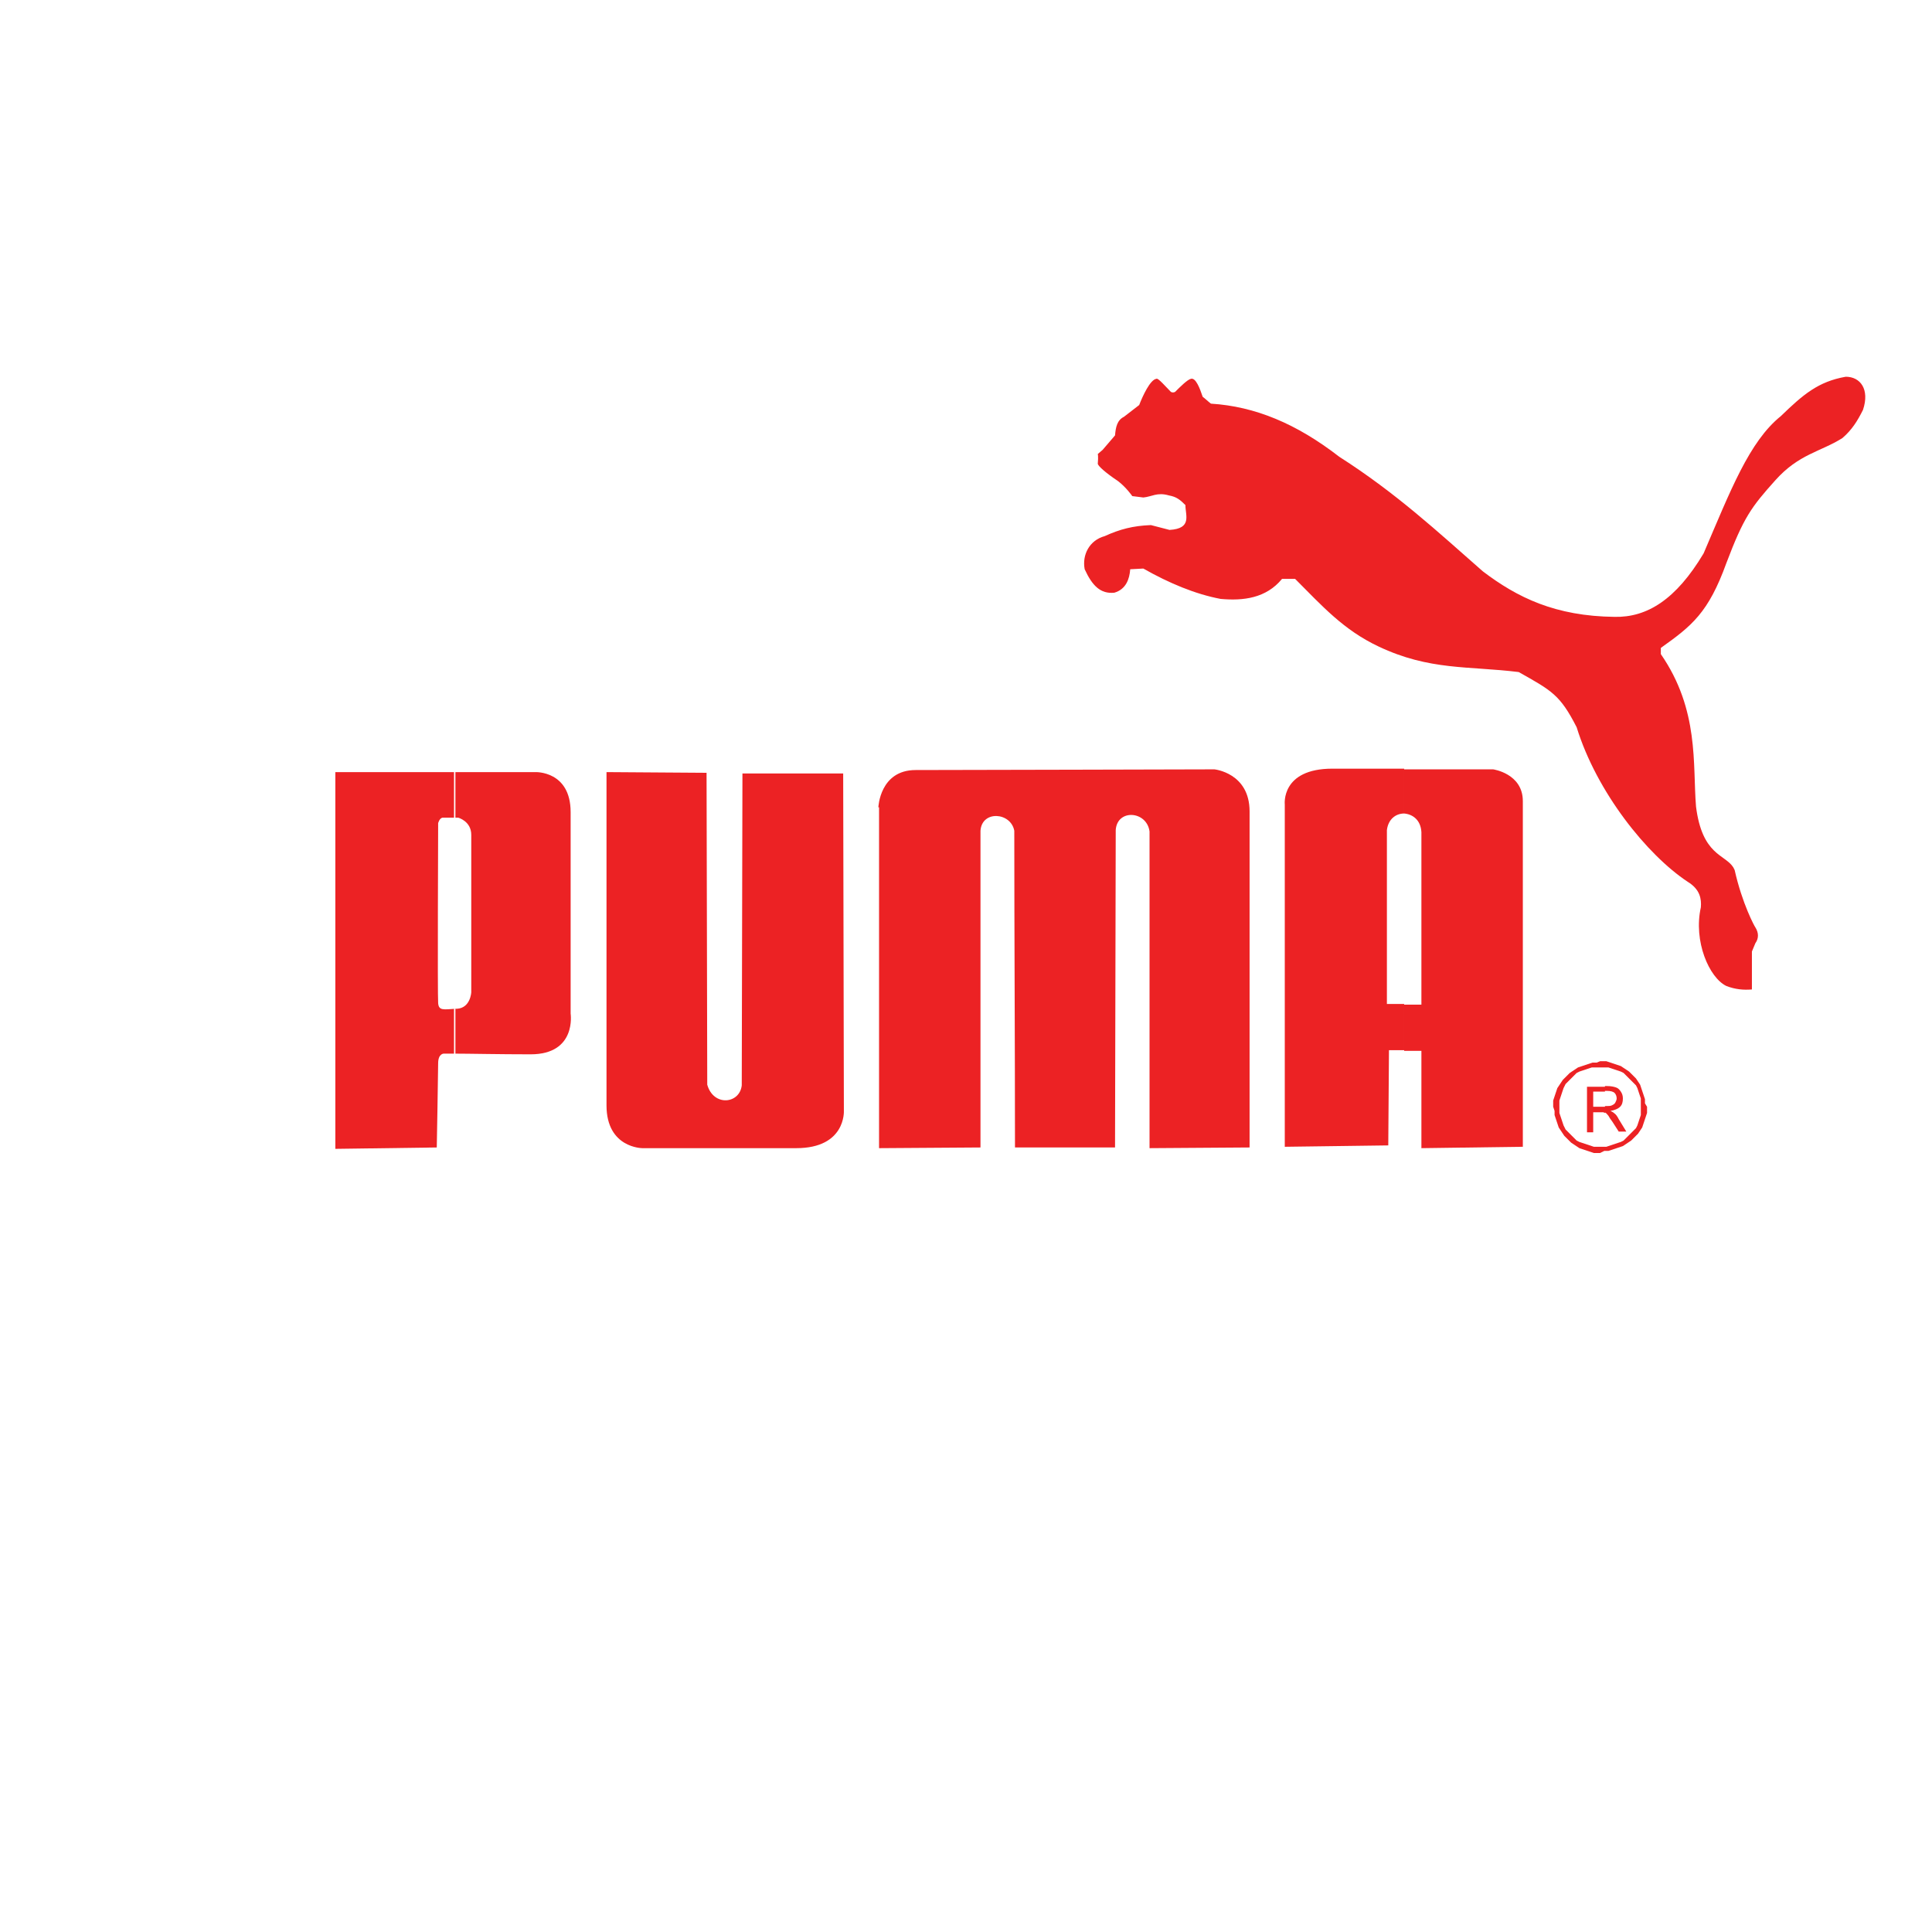 <?xml version="1.0" encoding="utf-8"?>
<!-- Generator: Adobe Illustrator 25.0.1, SVG Export Plug-In . SVG Version: 6.00 Build 0)  -->
<svg version="1.1" id="Layer_1" xmlns="http://www.w3.org/2000/svg" xmlns:xlink="http://www.w3.org/1999/xlink" x="0px" y="0px"
	 viewBox="0 0 280 280" style="enable-background:new 0 0 280 280;" xml:space="preserve">
<style type="text/css">
	.st0{fill-rule:evenodd;clip-rule:evenodd;fill:#EC2224;}
	.st1{fill:#EC2224;}
</style>
<g id="puma">
	<path class="st0" d="M167.6,54.9c0.2-0.2,1.4,1.2,2.1,1.9c0.2,0.1,0.4,0.1,0.6,0c0.7-0.7,1.8-1.8,2.3-1.9c0.7-0.2,1.3,1.4,1.7,2.6
		c0.4,0.3,0.8,0.7,1.2,1c6.4,0.4,12.4,2.9,18.6,7.7c8.3,5.3,14.3,10.9,20.8,16.6c5,3.8,10.5,6.5,19.1,6.6c4.7,0.1,8.9-2.5,12.9-9.2
		c3.9-9.1,6.6-16.2,11.2-19.9c3.2-3.1,5.4-5,9.4-5.7c2.1,0,3.5,1.8,2.5,4.8c-0.8,1.6-1.6,2.9-3,4.1c-3.2,2-6.3,2.3-9.7,6.1
		c-3.5,3.9-4.6,5.4-7.1,12c-2.6,7.2-5,9.1-9.5,12.3v0.9c5.6,8.1,4.6,16,5.1,22.1c0.9,7.1,4.2,6.9,5.4,8.8l0.2,0.4
		c1.1,4.9,2.9,8.2,3,8.3c0.5,0.8,0.5,1.6,0,2.3l-0.5,1.2v5.5c-1.2,0.1-2.4,0-3.7-0.5c-2.5-1.2-4.8-6.5-3.7-11.4
		c0.1-1.2-0.1-2.6-1.9-3.7c-5.9-3.9-13.2-13-16.1-22.4c-2.4-4.7-3.6-5.3-8.4-8c-7.3-0.9-12.9-0.2-20.3-3.7
		c-5.1-2.4-8.2-5.9-12.1-9.8h-1.9c-2.3,2.8-5.6,3.2-8.9,2.9c-3.7-0.7-7.5-2.3-11.2-4.4l-1.9,0.1c-0.1,1.4-0.6,2.9-2.3,3.4
		c-2,0.2-3.2-1-4.3-3.4c-0.4-2.1,0.7-4.2,2.9-4.8c2.2-1,4.1-1.5,6.7-1.6l2.7,0.7c3.3-0.2,2.3-2.1,2.3-3.6c-0.8-0.8-1.3-1.2-2.4-1.4
		c-1.7-0.5-2.5,0.2-3.7,0.3l-1.6-0.2c0,0-0.9-1.3-2.1-2.2c-1.8-1.2-2.9-2.2-2.9-2.5c0.1-1.1,0-1.4,0-1.4l0.7-0.6l1.8-2.1
		c0.1-1.2,0.3-2.2,1.3-2.7l2.2-1.7C165.6,57.4,166.7,55,167.6,54.9"/>
	<path class="st0" d="M65.9,111.9h11.7c0,0,5.1-0.2,5.1,5.8v29.2c0,0,0.9,5.9-5.8,5.9c-4.6,0-8.9-0.1-11.1-0.1v-6.5
		c0.1,0,0.3,0,0.4,0c2-0.1,2.1-2.4,2.1-2.4V121c0-2-1.9-2.5-1.9-2.5s-0.3,0-0.6,0V111.9z M48.7,111.9h17.3v6.6c-0.6,0-1.5,0-1.8,0
		c-0.5,0-0.7,0.8-0.7,0.8s-0.1,25,0,26.1c0.1,1.1,0.8,0.9,2.5,0.8v6.5c-1.1,0-1.7,0-1.7,0s-0.8,0-0.8,1.4c0,1.4-0.2,12.2-0.2,12.2
		l-14.7,0.2V111.9z"/>
	<path class="st0" d="M87.9,111.9l14.5,0.1l0.1,45.2c0.9,3.2,4.7,2.8,5,0.1l0.1-45.2h14.6l0.1,48.9c0,0,0.3,5.4-6.9,5.4H93.1
		c0,0-5.2,0-5.2-6.2V111.9z"/>
	<path class="st0" d="M127.3,117c0,0,0.2-5.4,5.4-5.4c5.2,0,43.3-0.1,43.3-0.1s5.1,0.5,5.1,6.1v48.7l-14.5,0.1v-45.9
		c-0.4-3-4.7-3.3-4.9-0.2l-0.1,46h-14.5c0-15.3-0.1-30.6-0.1-45.9c-0.5-2.7-4.7-3-4.9,0v45.9l-14.7,0.1V117z"/>
	<path class="st0" d="M203.5,111.5h12.9c0,0,4.3,0.6,4.3,4.6v50.1l-14.7,0.2v-14.1h-2.5v-6.7h2.5v-25c-0.1-1.8-1.3-2.6-2.5-2.7
		V111.5z M186.2,166.2v-49.6c0,0-0.6-5.2,6.9-5.2h10.4v6.5c-1.2,0-2.3,0.8-2.5,2.4v25.2h2.5v6.7h-2.2l-0.1,13.8L186.2,166.2z"/>
	<path class="st1" d="M238.7,160.4h-0.9l0-0.3l0-0.3l0-0.3l0-0.3l-0.1-0.3l-0.1-0.3l-0.1-0.3l-0.1-0.3l-0.1-0.3l-0.1-0.2l-0.1-0.2
		l-0.2-0.2l-0.2-0.2l-0.2-0.2l-0.2-0.2l-0.2-0.2l-0.2-0.2l-0.2-0.2l-0.2-0.2l-0.2-0.2l-0.2-0.1l-0.2-0.1l-0.3-0.1l-0.3-0.1l-0.3-0.1
		l-0.3-0.1l-0.3-0.1l-0.3-0.1l-0.3,0l-0.3,0l-0.3,0l-0.3,0v-0.9l0.3,0l0.3,0l0.3,0l0.3,0.1l0.3,0.1l0.3,0.1l0.3,0.1l0.3,0.1l0.3,0.1
		l0.3,0.1l0.3,0.2l0.3,0.2l0.3,0.2l0.3,0.2l0.2,0.2l0.2,0.2l0.2,0.2l0.2,0.2l0.2,0.2l0.2,0.3l0.2,0.3l0.2,0.3l0.1,0.3l0.1,0.3
		l0.1,0.3l0.1,0.3l0.1,0.3l0.1,0.3l0.1,0.3l0,0.3l0,0.3L238.7,160.4z M231.9,167.1v-0.9l0.3,0l0.3,0l0.3,0l0.3-0.1l0.3-0.1l0.3-0.1
		l0.3-0.1l0.3-0.1l0.3-0.1l0.3-0.1l0.2-0.1l0.2-0.1l0.2-0.2l0.2-0.2l0.2-0.2l0.2-0.2l0.2-0.2l0.2-0.2l0.2-0.2l0.2-0.2l0.2-0.2
		l0.1-0.2l0.1-0.2l0.1-0.3l0.1-0.3l0.1-0.3l0.1-0.3l0.1-0.3l0-0.3l0-0.3l0-0.3l0-0.3h0.9l0,0.3l0,0.3l0,0.3l-0.1,0.3l-0.1,0.3
		l-0.1,0.3l-0.1,0.3l-0.1,0.3l-0.1,0.3l-0.1,0.3l-0.2,0.3l-0.2,0.3l-0.2,0.3l-0.2,0.2l-0.2,0.2l-0.2,0.2l-0.2,0.2l-0.2,0.2l-0.3,0.2
		l-0.3,0.2l-0.3,0.2l-0.3,0.2l-0.3,0.1l-0.3,0.1l-0.3,0.1l-0.3,0.1l-0.3,0.1l-0.3,0.1l-0.3,0.1l-0.3,0l-0.3,0L231.9,167.1z
		 M225.1,160.4h0.9l0,0.3l0,0.3l0,0.3l0.1,0.3l0.1,0.3l0.1,0.3l0.1,0.3l0.1,0.3l0.1,0.3l0.1,0.2l0.1,0.2l0.1,0.2l0.2,0.2l0.2,0.2
		l0.2,0.2l0.2,0.2l0.2,0.2l0.2,0.2l0.2,0.2l0.2,0.2l0.2,0.1l0.2,0.1l0.3,0.1l0.3,0.1l0.3,0.1l0.3,0.1l0.3,0.1l0.3,0.1l0.3,0.1l0.3,0
		l0.3,0l0.3,0v0.9l-0.3,0l-0.3,0l-0.3,0l-0.3-0.1l-0.3-0.1l-0.3-0.1l-0.3-0.1l-0.3-0.1l-0.3-0.1l-0.3-0.1l-0.3-0.2l-0.3-0.2
		l-0.3-0.2l-0.3-0.2l-0.2-0.2l-0.2-0.2l-0.2-0.2l-0.2-0.2l-0.2-0.2l-0.2-0.3l-0.2-0.3l-0.2-0.3l-0.2-0.3l-0.1-0.3l-0.1-0.3l-0.1-0.3
		l-0.1-0.3l-0.1-0.3l-0.1-0.3l0-0.3l0-0.3L225.1,160.4z M231.9,153.8v0.9l-0.3,0l-0.3,0l-0.3,0l-0.3,0l-0.3,0.1l-0.3,0.1l-0.3,0.1
		l-0.3,0.1l-0.3,0.1l-0.3,0.1l-0.2,0.1l-0.2,0.1l-0.2,0.2l-0.2,0.2l-0.2,0.2l-0.2,0.2l-0.2,0.2l-0.2,0.2l-0.2,0.2l-0.2,0.2l-0.1,0.2
		l-0.1,0.2l-0.1,0.2l-0.1,0.3l-0.1,0.3l-0.1,0.3l-0.1,0.3l-0.1,0.3l-0.1,0.3l0,0.3l0,0.3l0,0.3h-0.9l0-0.3l0-0.3l0-0.3l0.1-0.3
		l0.1-0.3l0.1-0.3l0.1-0.3l0.1-0.3l0.1-0.3l0.2-0.3l0.2-0.3l0.2-0.3l0.2-0.3l0.2-0.2l0.2-0.2l0.2-0.2l0.2-0.2l0.2-0.2l0.3-0.2
		l0.3-0.2l0.3-0.2l0.3-0.2l0.3-0.1l0.3-0.1l0.3-0.1l0.3-0.1l0.3-0.1l0.3-0.1l0.3-0.1l0.3,0l0.3,0L231.9,153.8z"/>
	<path class="st1" d="M232.6,157.4h0.3c0.6,0,1,0.1,1.3,0.2c0.3,0.1,0.5,0.3,0.7,0.6c0.2,0.3,0.3,0.6,0.3,1c0,0.5-0.1,0.9-0.4,1.2
		c-0.3,0.3-0.8,0.5-1.4,0.6c0.2,0.1,0.4,0.2,0.5,0.3c0.3,0.2,0.5,0.5,0.7,0.9l1.1,1.8h-1.1l-0.9-1.4c-0.3-0.4-0.5-0.7-0.6-0.9
		c-0.2-0.2-0.3-0.4-0.4-0.4c0,0-0.1-0.1-0.1-0.1v-0.9h0.1c0.4,0,0.7,0,0.9-0.1c0.2-0.1,0.4-0.2,0.5-0.4c0.1-0.2,0.2-0.4,0.2-0.6
		c0-0.3-0.1-0.6-0.3-0.8c-0.2-0.2-0.6-0.3-1.1-0.3h-0.3V157.4z M230,164v-6.5h2.6v0.7h-1.7v2.2h1.7v0.9c-0.1,0-0.2-0.1-0.2-0.1
		c-0.1,0-0.3,0-0.5,0h-1v2.9H230z"/>
</g>
</svg>
